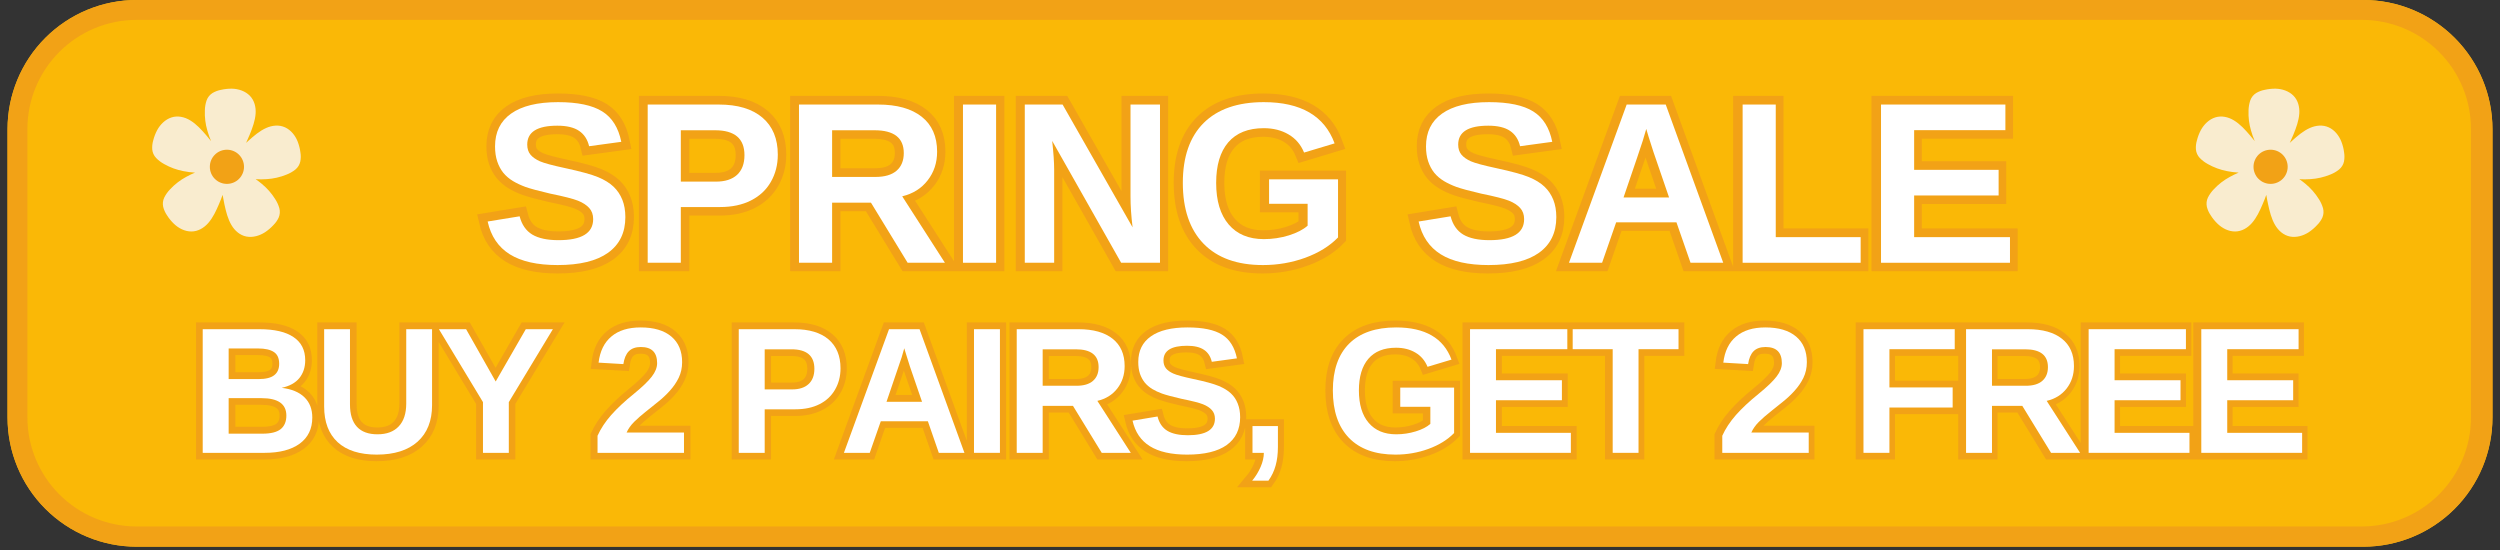<svg version="1.0" preserveAspectRatio="xMidYMid meet" height="110" viewBox="0 0 375 82.5" zoomAndPan="magnify" width="500" xmlns:xlink="http://www.w3.org/1999/xlink" xmlns="http://www.w3.org/2000/svg"><rect x="0" y="0" width="375" height="82.5" fill="#333333" stroke="none"/><defs><g></g><clipPath id="8a04ce6938"><path clip-rule="nonzero" d="M 1.129 0 L 373.871 0 L 373.871 82.004 L 1.129 82.004 Z M 1.129 0"></path></clipPath><clipPath id="7066dd2263"><path clip-rule="nonzero" d="M 20.512 0 L 354.488 0 C 359.629 0 364.559 2.043 368.195 5.676 C 371.828 9.312 373.871 14.242 373.871 19.383 L 373.871 62.621 C 373.871 67.762 371.828 72.691 368.195 76.324 C 364.559 79.961 359.629 82.004 354.488 82.004 L 20.512 82.004 C 15.371 82.004 10.441 79.961 6.805 76.324 C 3.172 72.691 1.129 67.762 1.129 62.621 L 1.129 19.383 C 1.129 14.242 3.172 9.312 6.805 5.676 C 10.441 2.043 15.371 0 20.512 0 Z M 20.512 0"></path></clipPath><clipPath id="c00f30762f"><path clip-rule="nonzero" d="M 22.793 13.301 L 45.156 13.301 L 45.156 35.664 L 22.793 35.664 Z M 22.793 13.301"></path></clipPath><clipPath id="8ee269774c"><path clip-rule="nonzero" d="M 18 37 L 357 37 L 357 82.004 L 18 82.004 Z M 18 37"></path></clipPath><clipPath id="30deae7336"><path clip-rule="nonzero" d="M 329.344 13.301 L 351.707 13.301 L 351.707 35.664 L 329.344 35.664 Z M 329.344 13.301"></path></clipPath></defs><g clip-path="url(#8a04ce6938)"><g clip-path="url(#7066dd2263)"><path fill-rule="nonzero" fill-opacity="1" d="M 1.129 0 L 373.988 0 L 373.988 82.004 L 1.129 82.004 Z M 1.129 0" fill="#fab806"></path><path stroke-miterlimit="4" stroke-opacity="1" stroke-width="8" stroke="#f2a216" d="M 26 -0 L 474 -0 C 480.896 -0 487.509 2.74 492.387 7.614 C 497.26 12.492 500.001 19.105 500.001 26 L 500.001 84.001 C 500.001 90.897 497.26 97.509 492.387 102.382 C 487.509 107.261 480.896 110.001 474 110.001 L 26 110.001 C 19.104 110.001 12.491 107.261 7.613 102.382 C 2.74 97.509 -0.001 90.897 -0.001 84.001 L -0.001 26 C -0.001 19.105 2.74 12.492 7.613 7.614 C 12.491 2.74 19.104 -0 26 -0 Z M 26 -0" stroke-linejoin="miter" fill="none" transform="matrix(0.745, 0, 0, 0.745, 1.13, 0)" stroke-linecap="butt"></path></g></g><g clip-path="url(#c00f30762f)"><path fill-rule="nonzero" fill-opacity="1" d="M 44.664 21.27 C 44.309 20.352 43.664 19.52 42.758 19.102 C 41.852 18.684 40.832 18.801 39.949 19.188 C 38.941 19.633 38.082 20.375 37.273 21.105 C 37.148 21.211 37.035 21.32 36.914 21.434 C 37.105 21.023 37.289 20.613 37.457 20.195 C 37.867 19.184 38.27 18.121 38.344 17.023 C 38.406 16.062 38.16 15.055 37.469 14.355 C 36.777 13.652 35.762 13.324 34.781 13.301 C 34.227 13.297 33.684 13.355 33.148 13.477 C 32.695 13.562 32.27 13.723 31.871 13.957 C 31.449 14.227 31.156 14.598 30.988 15.066 C 30.824 15.547 30.738 16.043 30.73 16.551 C 30.688 17.586 30.812 18.602 31.105 19.598 C 31.258 20.137 31.445 20.66 31.664 21.172 C 31.43 20.871 31.184 20.574 30.934 20.285 C 30.219 19.457 29.461 18.613 28.516 18.047 C 27.691 17.547 26.68 17.312 25.742 17.609 C 24.801 17.906 24.047 18.656 23.574 19.52 C 23.316 20.008 23.121 20.52 22.984 21.055 C 22.855 21.496 22.805 21.949 22.836 22.41 C 22.883 22.906 23.078 23.336 23.418 23.699 C 23.773 24.062 24.172 24.363 24.617 24.605 C 25.52 25.117 26.484 25.473 27.504 25.668 C 28.082 25.785 28.664 25.859 29.254 25.895 C 28.805 26.078 28.371 26.285 27.949 26.52 C 27.035 27.012 26.227 27.633 25.52 28.391 C 25.164 28.758 24.875 29.164 24.645 29.617 C 24.43 30.066 24.375 30.535 24.477 31.023 C 24.59 31.473 24.777 31.891 25.035 32.273 C 25.332 32.742 25.676 33.168 26.07 33.551 C 26.781 34.234 27.711 34.723 28.711 34.723 C 29.711 34.719 30.586 34.188 31.227 33.465 C 31.953 32.641 32.422 31.605 32.852 30.605 C 33.047 30.152 33.227 29.695 33.391 29.23 C 33.469 29.707 33.559 30.184 33.664 30.656 C 33.895 31.723 34.164 32.824 34.723 33.77 C 35.215 34.602 35.988 35.293 36.957 35.48 C 37.926 35.664 38.945 35.363 39.766 34.828 C 40.227 34.52 40.645 34.164 41.016 33.758 C 41.344 33.434 41.605 33.059 41.801 32.641 C 41.992 32.184 42.027 31.711 41.902 31.227 C 41.762 30.742 41.555 30.285 41.277 29.863 C 40.727 28.98 40.047 28.215 39.242 27.555 C 38.957 27.316 38.656 27.09 38.348 26.879 C 38.898 26.914 39.453 26.91 40.008 26.871 C 41.043 26.805 42.043 26.574 43.004 26.18 C 43.477 25.996 43.914 25.746 44.309 25.43 C 44.691 25.109 44.938 24.707 45.047 24.219 C 45.133 23.766 45.141 23.312 45.062 22.855 C 44.992 22.312 44.859 21.781 44.664 21.27 Z M 44.664 21.27" fill="#f9eccf"></path></g><path fill-rule="nonzero" fill-opacity="1" d="M 36.602 25.02 C 36.602 25.359 36.535 25.688 36.406 26 C 36.273 26.316 36.09 26.594 35.848 26.832 C 35.609 27.074 35.332 27.258 35.02 27.387 C 34.703 27.52 34.379 27.582 34.039 27.582 C 33.699 27.582 33.371 27.52 33.055 27.387 C 32.742 27.258 32.465 27.074 32.227 26.832 C 31.984 26.594 31.801 26.316 31.668 26 C 31.539 25.688 31.477 25.359 31.477 25.02 C 31.477 24.68 31.539 24.352 31.668 24.039 C 31.801 23.727 31.984 23.449 32.227 23.207 C 32.465 22.969 32.742 22.781 33.055 22.652 C 33.371 22.523 33.699 22.457 34.039 22.457 C 34.379 22.457 34.703 22.523 35.02 22.652 C 35.332 22.781 35.609 22.969 35.848 23.207 C 36.09 23.449 36.273 23.727 36.406 24.039 C 36.535 24.352 36.602 24.68 36.602 25.02 Z M 36.602 25.02" fill="#f2a216"></path><path stroke-miterlimit="4" stroke-opacity="1" stroke-width="3.471" stroke="#f2a216" d="M 29.109 38.824 C 29.109 41.942 27.951 44.326 25.64 45.976 C 23.324 47.627 19.934 48.449 15.459 48.449 C 11.377 48.449 8.175 47.726 5.854 46.28 C 3.533 44.834 2.045 42.644 1.379 39.704 L 7.819 38.646 C 8.259 40.333 9.108 41.554 10.376 42.319 C 11.639 43.079 13.394 43.456 15.637 43.456 C 20.295 43.456 22.622 42.041 22.622 39.212 C 22.622 38.305 22.355 37.561 21.82 36.974 C 21.286 36.387 20.531 35.895 19.562 35.502 C 18.587 35.114 16.722 34.637 13.965 34.082 C 11.587 33.521 9.931 33.076 8.998 32.735 C 8.06 32.394 7.216 31.996 6.467 31.535 C 5.713 31.079 5.073 30.524 4.544 29.879 C 4.015 29.23 3.606 28.47 3.313 27.595 C 3.019 26.72 2.873 25.719 2.873 24.587 C 2.873 21.71 3.952 19.509 6.116 17.979 C 8.275 16.449 11.419 15.684 15.548 15.684 C 19.494 15.684 22.459 16.303 24.44 17.539 C 26.421 18.776 27.699 20.814 28.27 23.665 L 21.81 24.545 C 21.479 23.172 20.804 22.14 19.787 21.448 C 18.77 20.757 17.314 20.411 15.412 20.411 C 11.377 20.411 9.36 21.674 9.36 24.204 C 9.36 25.032 9.569 25.714 9.999 26.238 C 10.429 26.767 11.068 27.212 11.911 27.584 C 12.755 27.951 14.463 28.417 17.041 28.973 C 20.096 29.622 22.286 30.22 23.607 30.77 C 24.922 31.32 25.965 31.959 26.735 32.688 C 27.505 33.421 28.092 34.296 28.496 35.313 C 28.904 36.33 29.109 37.498 29.109 38.824 Z M 59.778 26.238 C 59.778 28.286 59.306 30.12 58.374 31.729 C 57.441 33.343 56.105 34.59 54.365 35.47 C 52.625 36.351 50.556 36.791 48.161 36.791 L 40.249 36.791 L 40.249 47.999 L 33.584 47.999 L 33.584 16.161 L 47.889 16.161 C 51.703 16.161 54.632 17.036 56.692 18.792 C 58.746 20.547 59.778 23.031 59.778 26.238 Z M 53.066 26.353 C 53.066 23.005 51.09 21.333 47.144 21.333 L 40.249 21.333 L 40.249 31.661 L 47.323 31.661 C 49.162 31.661 50.577 31.205 51.572 30.293 C 52.568 29.381 53.066 28.066 53.066 26.353 Z M 85.904 47.999 L 78.511 35.91 L 70.693 35.91 L 70.693 47.999 L 64.027 47.999 L 64.027 16.161 L 79.936 16.161 C 83.735 16.161 86.664 16.979 88.728 18.613 C 90.793 20.248 91.82 22.591 91.82 25.651 C 91.82 27.883 91.191 29.806 89.923 31.425 C 88.66 33.044 86.947 34.108 84.793 34.621 L 93.402 47.999 Z M 85.113 25.923 C 85.113 22.863 83.153 21.333 79.234 21.333 L 70.693 21.333 L 70.693 30.733 L 79.417 30.733 C 81.282 30.733 82.702 30.314 83.667 29.471 C 84.631 28.627 85.113 27.443 85.113 25.923 Z M 97.023 47.999 L 97.023 16.161 L 103.688 16.161 L 103.688 47.999 Z M 128.85 47.999 L 114.975 23.481 C 115.247 25.86 115.378 27.773 115.378 29.219 L 115.378 47.999 L 109.457 47.999 L 109.457 16.161 L 117.076 16.161 L 131.156 40.883 C 130.883 38.609 130.747 36.534 130.747 34.669 L 130.747 16.161 L 136.668 16.161 L 136.668 47.999 Z M 157.57 43.231 C 159.305 43.231 160.987 42.979 162.611 42.476 C 164.241 41.968 165.498 41.328 166.384 40.542 L 166.384 36.136 L 158.613 36.136 L 158.613 31.21 L 172.488 31.21 L 172.488 42.916 C 170.801 44.651 168.605 46.002 165.902 46.982 C 163.198 47.962 160.358 48.449 157.392 48.449 C 152.21 48.449 148.227 47.019 145.44 44.147 C 142.652 41.276 141.258 37.205 141.258 31.933 C 141.258 26.688 142.657 22.674 145.461 19.876 C 148.264 17.083 152.294 15.684 157.549 15.684 C 165.021 15.684 169.774 18.451 171.807 23.979 L 165.661 25.834 C 165 24.22 163.963 22.999 162.543 22.171 C 161.128 21.343 159.462 20.93 157.549 20.93 C 154.416 20.93 152.037 21.878 150.407 23.775 C 148.783 25.672 147.971 28.391 147.971 31.933 C 147.971 35.533 148.809 38.315 150.486 40.28 C 152.168 42.251 154.531 43.231 157.57 43.231 Z M 216.43 38.824 C 216.43 41.942 215.272 44.326 212.961 45.976 C 210.645 47.627 207.255 48.449 202.78 48.449 C 198.698 48.449 195.497 47.726 193.175 46.28 C 190.854 44.834 189.361 42.644 188.7 39.704 L 195.14 38.646 C 195.575 40.333 196.429 41.554 197.692 42.319 C 198.96 43.079 200.715 43.456 202.958 43.456 C 207.616 43.456 209.943 42.041 209.943 39.212 C 209.943 38.305 209.676 37.561 209.141 36.974 C 208.607 36.387 207.852 35.895 206.878 35.502 C 205.908 35.114 204.043 34.637 201.287 34.082 C 198.908 33.521 197.252 33.076 196.314 32.735 C 195.381 32.394 194.538 31.996 193.783 31.535 C 193.034 31.079 192.389 30.524 191.865 29.879 C 191.336 29.23 190.927 28.47 190.634 27.595 C 190.34 26.72 190.194 25.719 190.194 24.587 C 190.194 21.71 191.273 19.509 193.432 17.979 C 195.596 16.449 198.74 15.684 202.869 15.684 C 206.815 15.684 209.78 16.303 211.761 17.539 C 213.742 18.776 215.02 20.814 215.592 23.665 L 209.131 24.545 C 208.795 23.172 208.125 22.14 207.108 21.448 C 206.092 20.757 204.63 20.411 202.733 20.411 C 198.698 20.411 196.675 21.674 196.675 24.204 C 196.675 25.032 196.89 25.714 197.32 26.238 C 197.75 26.767 198.389 27.212 199.233 27.584 C 200.076 27.951 201.784 28.417 204.362 28.973 C 207.417 29.622 209.608 30.22 210.923 30.77 C 212.243 31.32 213.286 31.959 214.056 32.688 C 214.821 33.421 215.408 34.296 215.817 35.313 C 216.226 36.33 216.43 37.498 216.43 38.824 Z M 243.41 47.999 L 240.586 39.867 L 228.45 39.867 L 225.626 47.999 L 218.961 47.999 L 230.578 16.161 L 238.443 16.161 L 250.012 47.999 Z M 234.508 21.066 L 234.371 21.558 C 234.225 22.103 234.041 22.722 233.832 23.413 C 233.622 24.105 232.323 27.92 229.944 34.847 L 239.098 34.847 L 235.954 25.698 L 234.984 22.622 Z M 253.9 47.999 L 253.9 16.161 L 260.566 16.161 L 260.566 42.848 L 277.648 42.848 L 277.648 47.999 Z M 281.745 47.999 L 281.745 16.161 L 306.782 16.161 L 306.782 21.312 L 288.41 21.312 L 288.41 29.313 L 305.403 29.313 L 305.403 34.464 L 288.41 34.464 L 288.41 42.848 L 307.709 42.848 L 307.709 47.999 Z M 281.745 47.999" stroke-linejoin="miter" fill="none" transform="matrix(0.745, 0, 0, 0.745, 72.112, 3.632)" stroke-linecap="butt"></path><g fill-opacity="1" fill="#ffffff"><g transform="translate(72.147, 39.415)"><g><path d="M 21.656 -6.844 C 21.656 -4.52 20.789 -2.738 19.062 -1.5 C 17.344 -0.27 14.816 0.344 11.484 0.344 C 8.441 0.344 6.055 -0.191 4.328 -1.266 C 2.598 -2.348 1.488 -3.988 1 -6.188 L 5.797 -6.969 C 6.117 -5.719 6.75 -4.805 7.688 -4.234 C 8.633 -3.672 9.945 -3.391 11.625 -3.391 C 15.094 -3.391 16.828 -4.441 16.828 -6.547 C 16.828 -7.223 16.629 -7.781 16.234 -8.219 C 15.836 -8.656 15.273 -9.02 14.547 -9.312 C 13.816 -9.602 12.426 -9.957 10.375 -10.375 C 8.602 -10.789 7.367 -11.125 6.672 -11.375 C 5.973 -11.633 5.344 -11.93 4.781 -12.266 C 4.219 -12.609 3.738 -13.02 3.344 -13.5 C 2.957 -13.988 2.656 -14.555 2.438 -15.203 C 2.219 -15.859 2.109 -16.609 2.109 -17.453 C 2.109 -19.598 2.91 -21.238 4.516 -22.375 C 6.129 -23.52 8.477 -24.094 11.562 -24.094 C 14.5 -24.094 16.707 -23.629 18.188 -22.703 C 19.664 -21.785 20.617 -20.266 21.047 -18.141 L 16.219 -17.484 C 15.977 -18.504 15.477 -19.27 14.719 -19.781 C 13.957 -20.301 12.867 -20.562 11.453 -20.562 C 8.441 -20.562 6.938 -19.617 6.938 -17.734 C 6.938 -17.117 7.098 -16.613 7.422 -16.219 C 7.742 -15.832 8.219 -15.5 8.844 -15.219 C 9.469 -14.945 10.742 -14.602 12.672 -14.188 C 14.953 -13.695 16.582 -13.25 17.562 -12.844 C 18.539 -12.438 19.316 -11.957 19.891 -11.406 C 20.461 -10.863 20.898 -10.211 21.203 -9.453 C 21.504 -8.703 21.656 -7.832 21.656 -6.844 Z M 21.656 -6.844"></path></g></g></g><g fill-opacity="1" fill="#ffffff"><g transform="translate(94.842, 39.415)"><g><path d="M 21.828 -16.219 C 21.828 -14.695 21.477 -13.332 20.781 -12.125 C 20.094 -10.926 19.098 -10 17.797 -9.344 C 16.504 -8.688 14.961 -8.359 13.172 -8.359 L 7.281 -8.359 L 7.281 0 L 2.312 0 L 2.312 -23.734 L 12.969 -23.734 C 15.812 -23.734 18 -23.078 19.531 -21.766 C 21.062 -20.461 21.828 -18.613 21.828 -16.219 Z M 16.828 -16.141 C 16.828 -18.629 15.359 -19.875 12.422 -19.875 L 7.281 -19.875 L 7.281 -12.172 L 12.547 -12.172 C 13.922 -12.172 14.977 -12.508 15.719 -13.188 C 16.457 -13.875 16.828 -14.859 16.828 -16.141 Z M 16.828 -16.141"></path></g></g></g><g fill-opacity="1" fill="#ffffff"><g transform="translate(117.536, 39.415)"><g><path d="M 18.609 0 L 13.109 -9.016 L 7.281 -9.016 L 7.281 0 L 2.312 0 L 2.312 -23.734 L 14.172 -23.734 C 16.992 -23.734 19.176 -23.125 20.719 -21.906 C 22.258 -20.688 23.031 -18.938 23.031 -16.656 C 23.031 -15 22.555 -13.566 21.609 -12.359 C 20.672 -11.148 19.398 -10.352 17.797 -9.969 L 24.203 0 Z M 18.031 -16.453 C 18.031 -18.734 16.566 -19.875 13.641 -19.875 L 7.281 -19.875 L 7.281 -12.875 L 13.781 -12.875 C 15.176 -12.875 16.234 -13.188 16.953 -13.812 C 17.672 -14.438 18.031 -15.316 18.031 -16.453 Z M 18.031 -16.453"></path></g></g></g><g fill-opacity="1" fill="#ffffff"><g transform="translate(142.133, 39.415)"><g><path d="M 2.312 0 L 2.312 -23.734 L 7.281 -23.734 L 7.281 0 Z M 2.312 0"></path></g></g></g><g fill-opacity="1" fill="#ffffff"><g transform="translate(151.405, 39.415)"><g><path d="M 16.766 0 L 6.422 -18.281 C 6.617 -16.5 6.719 -15.07 6.719 -14 L 6.719 0 L 2.312 0 L 2.312 -23.734 L 7.984 -23.734 L 18.484 -5.312 C 18.273 -7 18.172 -8.539 18.172 -9.938 L 18.172 -23.734 L 22.594 -23.734 L 22.594 0 Z M 16.766 0"></path></g></g></g><g fill-opacity="1" fill="#ffffff"><g transform="translate(176.002, 39.415)"><g><path d="M 13.578 -3.547 C 14.867 -3.547 16.117 -3.734 17.328 -4.109 C 18.547 -4.492 19.484 -4.977 20.141 -5.562 L 20.141 -8.844 L 14.359 -8.844 L 14.359 -12.516 L 24.703 -12.516 L 24.703 -3.797 C 23.441 -2.504 21.801 -1.488 19.781 -0.75 C 17.77 -0.02 15.656 0.344 13.438 0.344 C 9.57 0.344 6.602 -0.723 4.531 -2.859 C 2.457 -5.004 1.422 -8.047 1.422 -11.984 C 1.422 -15.891 2.461 -18.883 4.547 -20.969 C 6.641 -23.051 9.645 -24.094 13.562 -24.094 C 19.133 -24.094 22.676 -22.031 24.188 -17.906 L 19.609 -16.531 C 19.117 -17.727 18.344 -18.633 17.281 -19.25 C 16.227 -19.875 14.988 -20.188 13.562 -20.188 C 11.227 -20.188 9.453 -19.477 8.234 -18.062 C 7.023 -16.645 6.422 -14.617 6.422 -11.984 C 6.422 -9.297 7.047 -7.219 8.297 -5.75 C 9.547 -4.281 11.305 -3.547 13.578 -3.547 Z M 13.578 -3.547"></path></g></g></g><g fill-opacity="1" fill="#ffffff"><g transform="translate(202.519, 39.415)"><g></g></g></g><g fill-opacity="1" fill="#ffffff"><g transform="translate(211.791, 39.415)"><g><path d="M 21.656 -6.844 C 21.656 -4.52 20.789 -2.738 19.062 -1.5 C 17.344 -0.27 14.816 0.344 11.484 0.344 C 8.441 0.344 6.055 -0.191 4.328 -1.266 C 2.598 -2.348 1.488 -3.988 1 -6.188 L 5.797 -6.969 C 6.117 -5.719 6.75 -4.805 7.688 -4.234 C 8.633 -3.672 9.945 -3.391 11.625 -3.391 C 15.094 -3.391 16.828 -4.441 16.828 -6.547 C 16.828 -7.223 16.629 -7.781 16.234 -8.219 C 15.836 -8.656 15.273 -9.02 14.547 -9.312 C 13.816 -9.602 12.426 -9.957 10.375 -10.375 C 8.602 -10.789 7.367 -11.125 6.672 -11.375 C 5.973 -11.633 5.344 -11.93 4.781 -12.266 C 4.219 -12.609 3.738 -13.02 3.344 -13.5 C 2.957 -13.988 2.656 -14.555 2.438 -15.203 C 2.219 -15.859 2.109 -16.609 2.109 -17.453 C 2.109 -19.598 2.91 -21.238 4.516 -22.375 C 6.129 -23.52 8.477 -24.094 11.562 -24.094 C 14.5 -24.094 16.707 -23.629 18.188 -22.703 C 19.664 -21.785 20.617 -20.266 21.047 -18.141 L 16.219 -17.484 C 15.977 -18.504 15.477 -19.27 14.719 -19.781 C 13.957 -20.301 12.867 -20.562 11.453 -20.562 C 8.441 -20.562 6.938 -19.617 6.938 -17.734 C 6.938 -17.117 7.098 -16.613 7.422 -16.219 C 7.742 -15.832 8.219 -15.5 8.844 -15.219 C 9.469 -14.945 10.742 -14.602 12.672 -14.188 C 14.953 -13.695 16.582 -13.25 17.562 -12.844 C 18.539 -12.438 19.316 -11.957 19.891 -11.406 C 20.461 -10.863 20.898 -10.211 21.203 -9.453 C 21.504 -8.703 21.656 -7.832 21.656 -6.844 Z M 21.656 -6.844"></path></g></g></g><g fill-opacity="1" fill="#ffffff"><g transform="translate(234.485, 39.415)"><g><path d="M 19.094 0 L 16.984 -6.062 L 7.938 -6.062 L 5.828 0 L 0.859 0 L 9.516 -23.734 L 15.375 -23.734 L 24 0 Z M 12.453 -20.078 L 12.344 -19.703 C 12.227 -19.305 12.094 -18.848 11.938 -18.328 C 11.781 -17.805 10.816 -14.961 9.047 -9.797 L 15.875 -9.797 L 13.531 -16.625 L 12.797 -18.922 Z M 12.453 -20.078"></path></g></g></g><g fill-opacity="1" fill="#ffffff"><g transform="translate(259.082, 39.415)"><g><path d="M 2.312 0 L 2.312 -23.734 L 7.281 -23.734 L 7.281 -3.844 L 20.016 -3.844 L 20.016 0 Z M 2.312 0"></path></g></g></g><g fill-opacity="1" fill="#ffffff"><g transform="translate(279.84, 39.415)"><g><path d="M 2.312 0 L 2.312 -23.734 L 20.969 -23.734 L 20.969 -19.891 L 7.281 -19.891 L 7.281 -13.938 L 19.953 -13.938 L 19.953 -10.094 L 7.281 -10.094 L 7.281 -3.844 L 21.656 -3.844 L 21.656 0 Z M 2.312 0"></path></g></g></g><g clip-path="url(#8ee269774c)"><path stroke-miterlimit="4" stroke-opacity="1" stroke-width="2.712" stroke="#f2a216" d="M 24.485 29.9 C 24.485 32.164 23.642 33.909 21.944 35.145 C 20.251 36.382 17.893 37 14.88 37 L 2.436 37 L 2.436 12.121 L 13.822 12.121 C 16.861 12.121 19.156 12.65 20.718 13.704 C 22.279 14.757 23.055 16.313 23.055 18.372 C 23.055 19.787 22.667 20.977 21.881 21.946 C 21.1 22.921 19.911 23.576 18.307 23.916 C 20.319 24.152 21.855 24.786 22.908 25.813 C 23.961 26.845 24.485 28.208 24.485 29.9 Z M 17.815 19.08 C 17.815 17.958 17.458 17.167 16.746 16.696 C 16.033 16.224 14.975 15.988 13.576 15.988 L 7.644 15.988 L 7.644 22.15 L 13.612 22.15 C 15.085 22.15 16.148 21.894 16.814 21.385 C 17.479 20.872 17.815 20.102 17.815 19.08 Z M 19.261 29.497 C 19.261 27.165 17.589 26.002 14.246 26.002 L 7.644 26.002 L 7.644 33.133 L 14.44 33.133 C 16.112 33.133 17.333 32.829 18.103 32.221 C 18.873 31.619 19.261 30.707 19.261 29.497 Z M 37.443 37.351 C 34.022 37.351 31.397 36.518 29.578 34.847 C 27.76 33.175 26.854 30.786 26.854 27.678 L 26.854 12.121 L 32.062 12.121 L 32.062 27.27 C 32.062 29.235 32.528 30.728 33.466 31.75 C 34.399 32.766 35.772 33.275 37.585 33.275 C 39.445 33.275 40.876 32.74 41.876 31.676 C 42.877 30.613 43.38 29.083 43.38 27.097 L 43.38 12.121 L 48.589 12.121 L 48.589 27.411 C 48.589 30.566 47.614 33.013 45.665 34.747 C 43.716 36.487 40.975 37.351 37.443 37.351 Z M 64.015 26.793 L 64.015 37 L 58.827 37 L 58.827 26.793 L 49.962 12.121 L 55.416 12.121 L 61.385 22.643 L 67.426 12.121 L 72.881 12.121 Z M 81.867 37 L 81.867 33.558 C 82.512 32.132 83.434 30.744 84.629 29.392 C 85.823 28.035 87.327 26.625 89.14 25.153 C 90.88 23.738 92.106 22.575 92.803 21.658 C 93.505 20.741 93.856 19.84 93.856 18.954 C 93.856 16.79 92.766 15.705 90.586 15.705 C 89.528 15.705 88.721 15.993 88.16 16.565 C 87.6 17.136 87.238 17.99 87.076 19.132 L 82.077 18.849 C 82.36 16.544 83.224 14.783 84.665 13.573 C 86.106 12.357 88.071 11.749 90.555 11.749 C 93.238 11.749 95.297 12.362 96.733 13.588 C 98.169 14.814 98.886 16.528 98.886 18.744 C 98.886 19.908 98.656 20.961 98.2 21.904 C 97.739 22.847 97.152 23.712 96.434 24.508 C 95.716 25.305 94.915 26.049 94.04 26.741 C 93.165 27.437 92.31 28.113 91.488 28.774 C 90.665 29.434 89.916 30.094 89.24 30.765 C 88.559 31.441 88.056 32.159 87.726 32.924 L 99.274 32.924 L 99.274 37 Z M 130.756 19.997 C 130.756 21.6 130.389 23.025 129.66 24.288 C 128.932 25.546 127.884 26.52 126.527 27.212 C 125.17 27.899 123.551 28.244 121.68 28.244 L 115.502 28.244 L 115.502 37 L 110.294 37 L 110.294 12.121 L 121.47 12.121 C 124.447 12.121 126.737 12.808 128.345 14.18 C 129.954 15.548 130.756 17.492 130.756 19.997 Z M 125.51 20.086 C 125.51 17.471 123.97 16.166 120.884 16.166 L 115.502 16.166 L 115.502 24.236 L 121.025 24.236 C 122.461 24.236 123.572 23.88 124.347 23.167 C 125.123 22.454 125.51 21.427 125.51 20.086 Z M 150.547 37 L 148.341 30.644 L 138.856 30.644 L 136.65 37 L 131.442 37 L 140.517 12.121 L 146.664 12.121 L 155.703 37 Z M 143.588 15.952 L 143.483 16.345 C 143.368 16.764 143.227 17.251 143.059 17.791 C 142.896 18.33 141.885 21.312 140.025 26.725 L 147.172 26.725 L 144.72 19.572 L 143.96 17.172 Z M 157.626 37 L 157.626 12.121 L 162.834 12.121 L 162.834 37 Z M 183.317 37 L 177.543 27.553 L 171.433 27.553 L 171.433 37 L 166.224 37 L 166.224 12.121 L 178.653 12.121 C 181.619 12.121 183.909 12.76 185.523 14.039 C 187.137 15.318 187.944 17.146 187.944 19.536 C 187.944 21.281 187.446 22.784 186.461 24.047 C 185.471 25.315 184.134 26.148 182.452 26.547 L 189.175 37 Z M 182.699 19.75 C 182.699 17.361 181.169 16.166 178.109 16.166 L 171.433 16.166 L 171.433 23.513 L 178.25 23.513 C 179.707 23.513 180.812 23.183 181.567 22.522 C 182.321 21.862 182.699 20.94 182.699 19.75 Z M 211.178 29.832 C 211.178 32.269 210.271 34.129 208.463 35.418 C 206.661 36.707 204.009 37.351 200.509 37.351 C 197.323 37.351 194.819 36.791 193.006 35.659 C 191.193 34.527 190.029 32.814 189.511 30.518 L 194.546 29.691 C 194.887 31.011 195.552 31.965 196.537 32.562 C 197.528 33.154 198.9 33.453 200.651 33.453 C 204.292 33.453 206.111 32.347 206.111 30.131 C 206.111 29.423 205.901 28.842 205.482 28.386 C 205.063 27.925 204.476 27.542 203.716 27.238 C 202.956 26.929 201.499 26.557 199.346 26.122 C 197.486 25.687 196.191 25.336 195.463 25.074 C 194.729 24.807 194.074 24.498 193.482 24.136 C 192.896 23.78 192.398 23.345 191.984 22.842 C 191.57 22.334 191.25 21.742 191.02 21.055 C 190.794 20.374 190.679 19.593 190.679 18.708 C 190.679 16.46 191.523 14.736 193.21 13.541 C 194.902 12.347 197.355 11.749 200.582 11.749 C 203.669 11.749 205.98 12.236 207.531 13.201 C 209.076 14.165 210.077 15.758 210.523 17.985 L 205.471 18.671 C 205.215 17.602 204.685 16.795 203.894 16.255 C 203.098 15.711 201.961 15.443 200.478 15.443 C 197.323 15.443 195.746 16.428 195.746 18.409 C 195.746 19.054 195.914 19.583 196.249 19.997 C 196.584 20.411 197.082 20.762 197.737 21.05 C 198.397 21.338 199.734 21.7 201.746 22.135 C 204.135 22.638 205.849 23.109 206.876 23.539 C 207.908 23.969 208.72 24.466 209.323 25.038 C 209.92 25.609 210.381 26.29 210.701 27.086 C 211.015 27.883 211.178 28.795 211.178 29.832 Z M 218.765 35.837 C 218.765 37.247 218.618 38.494 218.314 39.578 C 218.016 40.663 217.534 41.669 216.858 42.596 L 213.593 42.596 C 214.29 41.763 214.851 40.841 215.291 39.84 C 215.726 38.845 215.941 37.896 215.941 37 L 213.666 37 L 213.666 31.614 L 218.765 31.614 Z M 242.57 33.275 C 243.922 33.275 245.232 33.076 246.505 32.683 C 247.778 32.29 248.758 31.787 249.455 31.173 L 249.455 27.731 L 243.382 27.731 L 243.382 23.88 L 254.223 23.88 L 254.223 33.028 C 252.903 34.38 251.189 35.439 249.072 36.204 C 246.961 36.969 244.744 37.351 242.428 37.351 C 238.378 37.351 235.265 36.23 233.086 33.987 C 230.911 31.75 229.821 28.564 229.821 24.445 C 229.821 20.348 230.916 17.209 233.107 15.029 C 235.292 12.844 238.441 11.749 242.549 11.749 C 248.386 11.749 252.101 13.913 253.689 18.231 L 248.889 19.677 C 248.37 18.42 247.558 17.466 246.453 16.821 C 245.347 16.172 244.047 15.847 242.549 15.847 C 240.102 15.847 238.242 16.591 236.974 18.074 C 235.7 19.557 235.066 21.679 235.066 24.445 C 235.066 27.259 235.721 29.434 237.031 30.969 C 238.346 32.504 240.191 33.275 242.57 33.275 Z M 257.435 37 L 257.435 12.121 L 276.996 12.121 L 276.996 16.145 L 262.644 16.145 L 262.644 22.397 L 275.916 22.397 L 275.916 26.426 L 262.644 26.426 L 262.644 32.976 L 277.719 32.976 L 277.719 37 Z M 291.332 16.145 L 291.332 37 L 286.124 37 L 286.124 16.145 L 278.091 16.145 L 278.091 12.121 L 299.381 12.121 L 299.381 16.145 Z M 308.173 37 L 308.173 33.558 C 308.823 32.132 309.745 30.744 310.94 29.392 C 312.135 28.035 313.639 26.625 315.452 25.153 C 317.191 23.738 318.412 22.575 319.114 21.658 C 319.811 20.741 320.162 19.84 320.162 18.954 C 320.162 16.79 319.072 15.705 316.898 15.705 C 315.839 15.705 315.027 15.993 314.472 16.565 C 313.911 17.136 313.549 17.99 313.382 19.132 L 308.388 18.849 C 308.671 16.544 309.53 14.783 310.971 13.573 C 312.418 12.357 314.377 11.749 316.861 11.749 C 319.544 11.749 321.603 12.362 323.039 13.588 C 324.48 14.814 325.198 16.528 325.198 18.744 C 325.198 19.908 324.967 20.961 324.506 21.904 C 324.05 22.847 323.458 23.712 322.74 24.508 C 322.022 25.305 321.226 26.049 320.351 26.741 C 319.471 27.437 318.622 28.113 317.799 28.774 C 316.971 29.434 316.222 30.094 315.546 30.765 C 314.87 31.441 314.367 32.159 314.037 32.924 L 325.585 32.924 L 325.585 37 Z M 341.808 16.145 L 341.808 23.848 L 354.541 23.848 L 354.541 27.872 L 341.808 27.872 L 341.808 37 L 336.6 37 L 336.6 12.121 L 354.945 12.121 L 354.945 16.145 Z M 374.332 37 L 368.558 27.553 L 362.448 27.553 L 362.448 37 L 357.24 37 L 357.24 12.121 L 369.669 12.121 C 372.635 12.121 374.924 12.76 376.538 14.039 C 378.152 15.318 378.959 17.146 378.959 19.536 C 378.959 21.281 378.461 22.784 377.476 24.047 C 376.486 25.315 375.15 26.148 373.468 26.547 L 380.196 37 Z M 373.714 19.75 C 373.714 17.361 372.184 16.166 369.124 16.166 L 362.448 16.166 L 362.448 23.513 L 369.265 23.513 C 370.722 23.513 371.828 23.183 372.582 22.522 C 373.337 21.862 373.714 20.94 373.714 19.75 Z M 381.904 37 L 381.904 12.121 L 401.47 12.121 L 401.47 16.145 L 387.112 16.145 L 387.112 22.397 L 400.39 22.397 L 400.39 26.426 L 387.112 26.426 L 387.112 32.976 L 402.193 32.976 L 402.193 37 Z M 404.572 37 L 404.572 12.121 L 424.138 12.121 L 424.138 16.145 L 409.78 16.145 L 409.78 22.397 L 423.058 22.397 L 423.058 26.426 L 409.78 26.426 L 409.78 32.976 L 424.861 32.976 L 424.861 37 Z M 404.572 37" stroke-linejoin="miter" fill="none" transform="matrix(0.745, 0, 0, 0.745, 28.598, 40.343)" stroke-linecap="butt"></path></g><g fill-opacity="1" fill="#ffffff"><g transform="translate(28.61, 67.926)"><g><path d="M 18.234 -5.297 C 18.234 -3.609 17.602 -2.301 16.344 -1.375 C 15.082 -0.457 13.328 0 11.078 0 L 1.797 0 L 1.797 -18.547 L 10.297 -18.547 C 12.555 -18.547 14.266 -18.148 15.422 -17.359 C 16.586 -16.578 17.172 -15.422 17.172 -13.891 C 17.172 -12.836 16.879 -11.945 16.297 -11.219 C 15.711 -10.5 14.828 -10.008 13.641 -9.75 C 15.141 -9.57 16.281 -9.098 17.062 -8.328 C 17.844 -7.566 18.234 -6.555 18.234 -5.297 Z M 13.266 -13.359 C 13.266 -14.191 13 -14.781 12.469 -15.125 C 11.938 -15.477 11.148 -15.656 10.109 -15.656 L 5.688 -15.656 L 5.688 -11.062 L 10.141 -11.062 C 11.234 -11.062 12.023 -11.254 12.516 -11.641 C 13.016 -12.023 13.266 -12.598 13.266 -13.359 Z M 14.344 -5.594 C 14.344 -7.332 13.098 -8.203 10.609 -8.203 L 5.688 -8.203 L 5.688 -2.875 L 10.75 -2.875 C 12 -2.875 12.91 -3.098 13.484 -3.547 C 14.055 -4.004 14.344 -4.688 14.344 -5.594 Z M 14.344 -5.594"></path></g></g></g><g fill-opacity="1" fill="#ffffff"><g transform="translate(46.997, 67.926)"><g><path d="M 9.516 0.266 C 6.961 0.266 5.008 -0.352 3.656 -1.594 C 2.301 -2.844 1.625 -4.629 1.625 -6.953 L 1.625 -18.547 L 5.5 -18.547 L 5.5 -7.25 C 5.5 -5.781 5.848 -4.664 6.547 -3.906 C 7.242 -3.156 8.27 -2.781 9.625 -2.781 C 11.008 -2.781 12.07 -3.176 12.812 -3.969 C 13.562 -4.758 13.938 -5.898 13.938 -7.391 L 13.938 -18.547 L 17.812 -18.547 L 17.812 -7.141 C 17.812 -4.797 17.086 -2.973 15.641 -1.672 C 14.191 -0.379 12.148 0.266 9.516 0.266 Z M 9.516 0.266"></path></g></g></g><g fill-opacity="1" fill="#ffffff"><g transform="translate(65.384, 67.926)"><g><path d="M 10.938 -7.609 L 10.938 0 L 7.062 0 L 7.062 -7.609 L 0.453 -18.547 L 4.531 -18.547 L 8.969 -10.703 L 13.484 -18.547 L 17.547 -18.547 Z M 10.938 -7.609"></path></g></g></g><g fill-opacity="1" fill="#ffffff"><g transform="translate(82.283, 67.926)"><g></g></g></g><g fill-opacity="1" fill="#ffffff"><g transform="translate(88.693, 67.926)"><g><path d="M 0.938 0 L 0.938 -2.562 C 1.414 -3.625 2.098 -4.66 2.984 -5.672 C 3.879 -6.68 5.004 -7.734 6.359 -8.828 C 7.648 -9.879 8.555 -10.75 9.078 -11.438 C 9.609 -12.125 9.875 -12.797 9.875 -13.453 C 9.875 -15.066 9.062 -15.875 7.438 -15.875 C 6.645 -15.875 6.039 -15.66 5.625 -15.234 C 5.207 -14.805 4.938 -14.164 4.812 -13.312 L 1.094 -13.531 C 1.301 -15.25 1.941 -16.555 3.016 -17.453 C 4.086 -18.359 5.551 -18.812 7.406 -18.812 C 9.406 -18.812 10.941 -18.352 12.016 -17.438 C 13.086 -16.531 13.625 -15.254 13.625 -13.609 C 13.625 -12.742 13.453 -11.957 13.109 -11.25 C 12.766 -10.551 12.32 -9.906 11.781 -9.312 C 11.25 -8.719 10.656 -8.16 10 -7.641 C 9.352 -7.129 8.723 -6.625 8.109 -6.125 C 7.492 -5.633 6.93 -5.141 6.422 -4.641 C 5.922 -4.141 5.547 -3.609 5.297 -3.047 L 13.906 -3.047 L 13.906 0 Z M 0.938 0"></path></g></g></g><g fill-opacity="1" fill="#ffffff"><g transform="translate(102.606, 67.926)"><g></g></g></g><g fill-opacity="1" fill="#ffffff"><g transform="translate(109.016, 67.926)"><g><path d="M 17.062 -12.672 C 17.062 -11.484 16.785 -10.414 16.234 -9.469 C 15.691 -8.531 14.914 -7.805 13.906 -7.297 C 12.895 -6.785 11.691 -6.531 10.297 -6.531 L 5.688 -6.531 L 5.688 0 L 1.797 0 L 1.797 -18.547 L 10.141 -18.547 C 12.359 -18.547 14.066 -18.035 15.266 -17.016 C 16.461 -15.992 17.062 -14.547 17.062 -12.672 Z M 13.141 -12.609 C 13.141 -14.555 11.992 -15.531 9.703 -15.531 L 5.688 -15.531 L 5.688 -9.516 L 9.812 -9.516 C 10.875 -9.516 11.691 -9.781 12.266 -10.312 C 12.848 -10.844 13.141 -11.609 13.141 -12.609 Z M 13.141 -12.609"></path></g></g></g><g fill-opacity="1" fill="#ffffff"><g transform="translate(125.915, 67.926)"><g><path d="M 14.906 0 L 13.266 -4.734 L 6.203 -4.734 L 4.547 0 L 0.672 0 L 7.438 -18.547 L 12.016 -18.547 L 18.75 0 Z M 9.719 -15.688 L 9.641 -15.391 C 9.555 -15.078 9.453 -14.719 9.328 -14.312 C 9.203 -13.914 8.445 -11.695 7.062 -7.656 L 12.391 -7.656 L 10.562 -12.984 L 10 -14.781 Z M 9.719 -15.688"></path></g></g></g><g fill-opacity="1" fill="#ffffff"><g transform="translate(144.302, 67.926)"><g><path d="M 1.797 0 L 1.797 -18.547 L 5.688 -18.547 L 5.688 0 Z M 1.797 0"></path></g></g></g><g fill-opacity="1" fill="#ffffff"><g transform="translate(150.712, 67.926)"><g><path d="M 14.547 0 L 10.234 -7.047 L 5.688 -7.047 L 5.688 0 L 1.797 0 L 1.797 -18.547 L 11.062 -18.547 C 13.281 -18.547 14.988 -18.066 16.188 -17.109 C 17.383 -16.16 17.984 -14.797 17.984 -13.016 C 17.984 -11.711 17.613 -10.586 16.875 -9.641 C 16.145 -8.703 15.148 -8.086 13.891 -7.797 L 18.906 0 Z M 14.078 -12.859 C 14.078 -14.641 12.938 -15.531 10.656 -15.531 L 5.688 -15.531 L 5.688 -10.062 L 10.766 -10.062 C 11.848 -10.062 12.672 -10.305 13.234 -10.797 C 13.797 -11.285 14.078 -11.973 14.078 -12.859 Z M 14.078 -12.859"></path></g></g></g><g fill-opacity="1" fill="#ffffff"><g transform="translate(169.099, 67.926)"><g><path d="M 16.922 -5.344 C 16.922 -3.531 16.25 -2.141 14.906 -1.172 C 13.562 -0.211 11.582 0.266 8.969 0.266 C 6.594 0.266 4.727 -0.156 3.375 -1 C 2.031 -1.844 1.164 -3.117 0.781 -4.828 L 4.531 -5.453 C 4.781 -4.461 5.273 -3.742 6.016 -3.297 C 6.754 -2.859 7.773 -2.641 9.078 -2.641 C 11.785 -2.641 13.141 -3.469 13.141 -5.125 C 13.141 -5.645 12.984 -6.078 12.672 -6.422 C 12.367 -6.766 11.93 -7.051 11.359 -7.281 C 10.797 -7.508 9.711 -7.785 8.109 -8.109 C 6.723 -8.43 5.754 -8.691 5.203 -8.891 C 4.66 -9.086 4.172 -9.316 3.734 -9.578 C 3.297 -9.848 2.922 -10.172 2.609 -10.547 C 2.305 -10.93 2.066 -11.375 1.891 -11.875 C 1.723 -12.383 1.641 -12.973 1.641 -13.641 C 1.641 -15.305 2.27 -16.582 3.531 -17.469 C 4.789 -18.363 6.625 -18.812 9.031 -18.812 C 11.32 -18.812 13.047 -18.453 14.203 -17.734 C 15.359 -17.016 16.102 -15.828 16.438 -14.172 L 12.672 -13.656 C 12.484 -14.457 12.094 -15.055 11.5 -15.453 C 10.906 -15.859 10.055 -16.062 8.953 -16.062 C 6.598 -16.062 5.422 -15.328 5.422 -13.859 C 5.422 -13.379 5.547 -12.984 5.797 -12.672 C 6.047 -12.367 6.414 -12.109 6.906 -11.891 C 7.395 -11.672 8.391 -11.398 9.891 -11.078 C 11.672 -10.703 12.945 -10.352 13.719 -10.031 C 14.488 -9.707 15.098 -9.332 15.547 -8.906 C 15.992 -8.488 16.332 -7.984 16.562 -7.391 C 16.801 -6.797 16.922 -6.113 16.922 -5.344 Z M 16.922 -5.344"></path></g></g></g><g fill-opacity="1" fill="#ffffff"><g transform="translate(185.999, 67.926)"><g><path d="M 5.688 -0.875 C 5.688 0.176 5.57 1.102 5.344 1.906 C 5.125 2.719 4.766 3.473 4.266 4.172 L 1.828 4.172 C 2.348 3.547 2.77 2.859 3.094 2.109 C 3.414 1.367 3.578 0.664 3.578 0 L 1.875 0 L 1.875 -4.016 L 5.688 -4.016 Z M 5.688 -0.875"></path></g></g></g><g fill-opacity="1" fill="#ffffff"><g transform="translate(192.409, 67.926)"><g></g></g></g><g fill-opacity="1" fill="#ffffff"><g transform="translate(198.819, 67.926)"><g><path d="M 10.609 -2.781 C 11.617 -2.781 12.598 -2.926 13.547 -3.219 C 14.492 -3.508 15.223 -3.883 15.734 -4.344 L 15.734 -6.906 L 11.219 -6.906 L 11.219 -9.781 L 19.297 -9.781 L 19.297 -2.969 C 18.305 -1.957 17.023 -1.164 15.453 -0.594 C 13.879 -0.02 12.227 0.266 10.5 0.266 C 7.477 0.266 5.156 -0.566 3.531 -2.234 C 1.914 -3.91 1.109 -6.285 1.109 -9.359 C 1.109 -12.41 1.922 -14.75 3.547 -16.375 C 5.18 -18 7.531 -18.812 10.594 -18.812 C 14.945 -18.812 17.719 -17.203 18.906 -13.984 L 15.312 -12.906 C 14.926 -13.844 14.32 -14.551 13.5 -15.031 C 12.676 -15.52 11.707 -15.766 10.594 -15.766 C 8.77 -15.766 7.383 -15.211 6.438 -14.109 C 5.488 -13.004 5.016 -11.422 5.016 -9.359 C 5.016 -7.266 5.504 -5.645 6.484 -4.5 C 7.461 -3.352 8.836 -2.781 10.609 -2.781 Z M 10.609 -2.781"></path></g></g></g><g fill-opacity="1" fill="#ffffff"><g transform="translate(218.707, 67.926)"><g><path d="M 1.797 0 L 1.797 -18.547 L 16.391 -18.547 L 16.391 -15.547 L 5.688 -15.547 L 5.688 -10.891 L 15.578 -10.891 L 15.578 -7.891 L 5.688 -7.891 L 5.688 -3 L 16.922 -3 L 16.922 0 Z M 1.797 0"></path></g></g></g><g fill-opacity="1" fill="#ffffff"><g transform="translate(235.606, 67.926)"><g><path d="M 10.172 -15.547 L 10.172 0 L 6.297 0 L 6.297 -15.547 L 0.297 -15.547 L 0.297 -18.547 L 16.172 -18.547 L 16.172 -15.547 Z M 10.172 -15.547"></path></g></g></g><g fill-opacity="1" fill="#ffffff"><g transform="translate(250.992, 67.926)"><g></g></g></g><g fill-opacity="1" fill="#ffffff"><g transform="translate(257.403, 67.926)"><g><path d="M 0.938 0 L 0.938 -2.562 C 1.414 -3.625 2.098 -4.66 2.984 -5.672 C 3.879 -6.68 5.004 -7.734 6.359 -8.828 C 7.648 -9.879 8.555 -10.75 9.078 -11.438 C 9.609 -12.125 9.875 -12.797 9.875 -13.453 C 9.875 -15.066 9.062 -15.875 7.438 -15.875 C 6.645 -15.875 6.039 -15.66 5.625 -15.234 C 5.207 -14.805 4.938 -14.164 4.812 -13.312 L 1.094 -13.531 C 1.301 -15.25 1.941 -16.555 3.016 -17.453 C 4.086 -18.359 5.551 -18.812 7.406 -18.812 C 9.406 -18.812 10.941 -18.352 12.016 -17.438 C 13.086 -16.531 13.625 -15.254 13.625 -13.609 C 13.625 -12.742 13.453 -11.957 13.109 -11.25 C 12.766 -10.551 12.32 -9.906 11.781 -9.312 C 11.25 -8.719 10.656 -8.16 10 -7.641 C 9.352 -7.129 8.723 -6.625 8.109 -6.125 C 7.492 -5.633 6.93 -5.141 6.422 -4.641 C 5.922 -4.141 5.547 -3.609 5.297 -3.047 L 13.906 -3.047 L 13.906 0 Z M 0.938 0"></path></g></g></g><g fill-opacity="1" fill="#ffffff"><g transform="translate(271.315, 67.926)"><g></g></g></g><g fill-opacity="1" fill="#ffffff"><g transform="translate(277.725, 67.926)"><g><path d="M 5.688 -15.547 L 5.688 -9.812 L 15.172 -9.812 L 15.172 -6.797 L 5.688 -6.797 L 5.688 0 L 1.797 0 L 1.797 -18.547 L 15.484 -18.547 L 15.484 -15.547 Z M 5.688 -15.547"></path></g></g></g><g fill-opacity="1" fill="#ffffff"><g transform="translate(293.111, 67.926)"><g><path d="M 14.547 0 L 10.234 -7.047 L 5.688 -7.047 L 5.688 0 L 1.797 0 L 1.797 -18.547 L 11.062 -18.547 C 13.281 -18.547 14.988 -18.066 16.188 -17.109 C 17.383 -16.16 17.984 -14.797 17.984 -13.016 C 17.984 -11.711 17.613 -10.586 16.875 -9.641 C 16.145 -8.703 15.148 -8.086 13.891 -7.797 L 18.906 0 Z M 14.078 -12.859 C 14.078 -14.641 12.938 -15.531 10.656 -15.531 L 5.688 -15.531 L 5.688 -10.062 L 10.766 -10.062 C 11.848 -10.062 12.672 -10.305 13.234 -10.797 C 13.797 -11.285 14.078 -11.973 14.078 -12.859 Z M 14.078 -12.859"></path></g></g></g><g fill-opacity="1" fill="#ffffff"><g transform="translate(311.498, 67.926)"><g><path d="M 1.797 0 L 1.797 -18.547 L 16.391 -18.547 L 16.391 -15.547 L 5.688 -15.547 L 5.688 -10.891 L 15.578 -10.891 L 15.578 -7.891 L 5.688 -7.891 L 5.688 -3 L 16.922 -3 L 16.922 0 Z M 1.797 0"></path></g></g></g><g fill-opacity="1" fill="#ffffff"><g transform="translate(328.397, 67.926)"><g><path d="M 1.797 0 L 1.797 -18.547 L 16.391 -18.547 L 16.391 -15.547 L 5.688 -15.547 L 5.688 -10.891 L 15.578 -10.891 L 15.578 -7.891 L 5.688 -7.891 L 5.688 -3 L 16.922 -3 L 16.922 0 Z M 1.797 0"></path></g></g></g><g clip-path="url(#30deae7336)"><path fill-rule="nonzero" fill-opacity="1" d="M 351.215 21.27 C 350.859 20.352 350.215 19.52 349.309 19.102 C 348.402 18.684 347.383 18.801 346.5 19.188 C 345.492 19.633 344.633 20.375 343.824 21.105 C 343.699 21.211 343.586 21.32 343.465 21.434 C 343.66 21.023 343.84 20.613 344.008 20.195 C 344.418 19.184 344.82 18.121 344.895 17.023 C 344.957 16.062 344.711 15.055 344.02 14.355 C 343.328 13.652 342.312 13.324 341.332 13.301 C 340.781 13.297 340.234 13.355 339.699 13.477 C 339.246 13.562 338.82 13.723 338.422 13.957 C 338 14.227 337.707 14.598 337.539 15.066 C 337.379 15.547 337.293 16.043 337.281 16.551 C 337.238 17.586 337.363 18.602 337.656 19.598 C 337.809 20.137 337.996 20.66 338.215 21.172 C 337.98 20.871 337.738 20.574 337.484 20.285 C 336.773 19.457 336.012 18.613 335.07 18.047 C 334.242 17.547 333.23 17.312 332.293 17.609 C 331.352 17.906 330.598 18.656 330.125 19.52 C 329.867 20.008 329.672 20.52 329.539 21.055 C 329.406 21.496 329.355 21.949 329.387 22.41 C 329.434 22.906 329.629 23.336 329.969 23.699 C 330.324 24.062 330.723 24.363 331.168 24.605 C 332.074 25.117 333.035 25.473 334.055 25.668 C 334.633 25.785 335.215 25.859 335.805 25.895 C 335.355 26.078 334.922 26.285 334.5 26.52 C 333.586 27.012 332.777 27.633 332.07 28.391 C 331.715 28.758 331.426 29.164 331.195 29.617 C 330.98 30.066 330.926 30.535 331.031 31.023 C 331.141 31.473 331.328 31.891 331.59 32.273 C 331.883 32.742 332.227 33.168 332.625 33.551 C 333.332 34.234 334.262 34.723 335.262 34.723 C 336.262 34.719 337.137 34.188 337.777 33.465 C 338.508 32.641 338.973 31.605 339.402 30.605 C 339.598 30.152 339.777 29.695 339.945 29.23 C 340.02 29.707 340.109 30.184 340.215 30.656 C 340.449 31.723 340.715 32.824 341.273 33.77 C 341.766 34.602 342.539 35.293 343.508 35.48 C 344.477 35.664 345.496 35.363 346.32 34.828 C 346.777 34.52 347.195 34.164 347.566 33.758 C 347.895 33.434 348.156 33.059 348.352 32.641 C 348.547 32.184 348.578 31.711 348.453 31.227 C 348.312 30.742 348.105 30.285 347.828 29.863 C 347.277 28.98 346.598 28.215 345.797 27.555 C 345.508 27.316 345.207 27.09 344.898 26.879 C 345.453 26.914 346.004 26.91 346.559 26.871 C 347.598 26.805 348.594 26.574 349.559 26.18 C 350.031 25.996 350.465 25.746 350.859 25.43 C 351.246 25.109 351.492 24.707 351.602 24.219 C 351.684 23.766 351.691 23.312 351.613 22.855 C 351.547 22.312 351.414 21.781 351.215 21.27 Z M 351.215 21.27" fill="#f9eccf"></path></g><path fill-rule="nonzero" fill-opacity="1" d="M 343.152 25.02 C 343.152 25.359 343.086 25.688 342.957 26 C 342.828 26.316 342.641 26.594 342.402 26.832 C 342.16 27.074 341.883 27.258 341.57 27.387 C 341.254 27.52 340.93 27.582 340.59 27.582 C 340.25 27.582 339.922 27.52 339.609 27.387 C 339.293 27.258 339.016 27.074 338.777 26.832 C 338.535 26.594 338.352 26.316 338.223 26 C 338.09 25.688 338.027 25.359 338.027 25.02 C 338.027 24.68 338.09 24.352 338.223 24.039 C 338.352 23.727 338.535 23.449 338.777 23.207 C 339.016 22.969 339.293 22.781 339.609 22.652 C 339.922 22.523 340.25 22.457 340.59 22.457 C 340.93 22.457 341.254 22.523 341.57 22.652 C 341.883 22.781 342.16 22.969 342.402 23.207 C 342.641 23.449 342.828 23.727 342.957 24.039 C 343.086 24.352 343.152 24.68 343.152 25.02 Z M 343.152 25.02" fill="#f2a216"></path></svg>